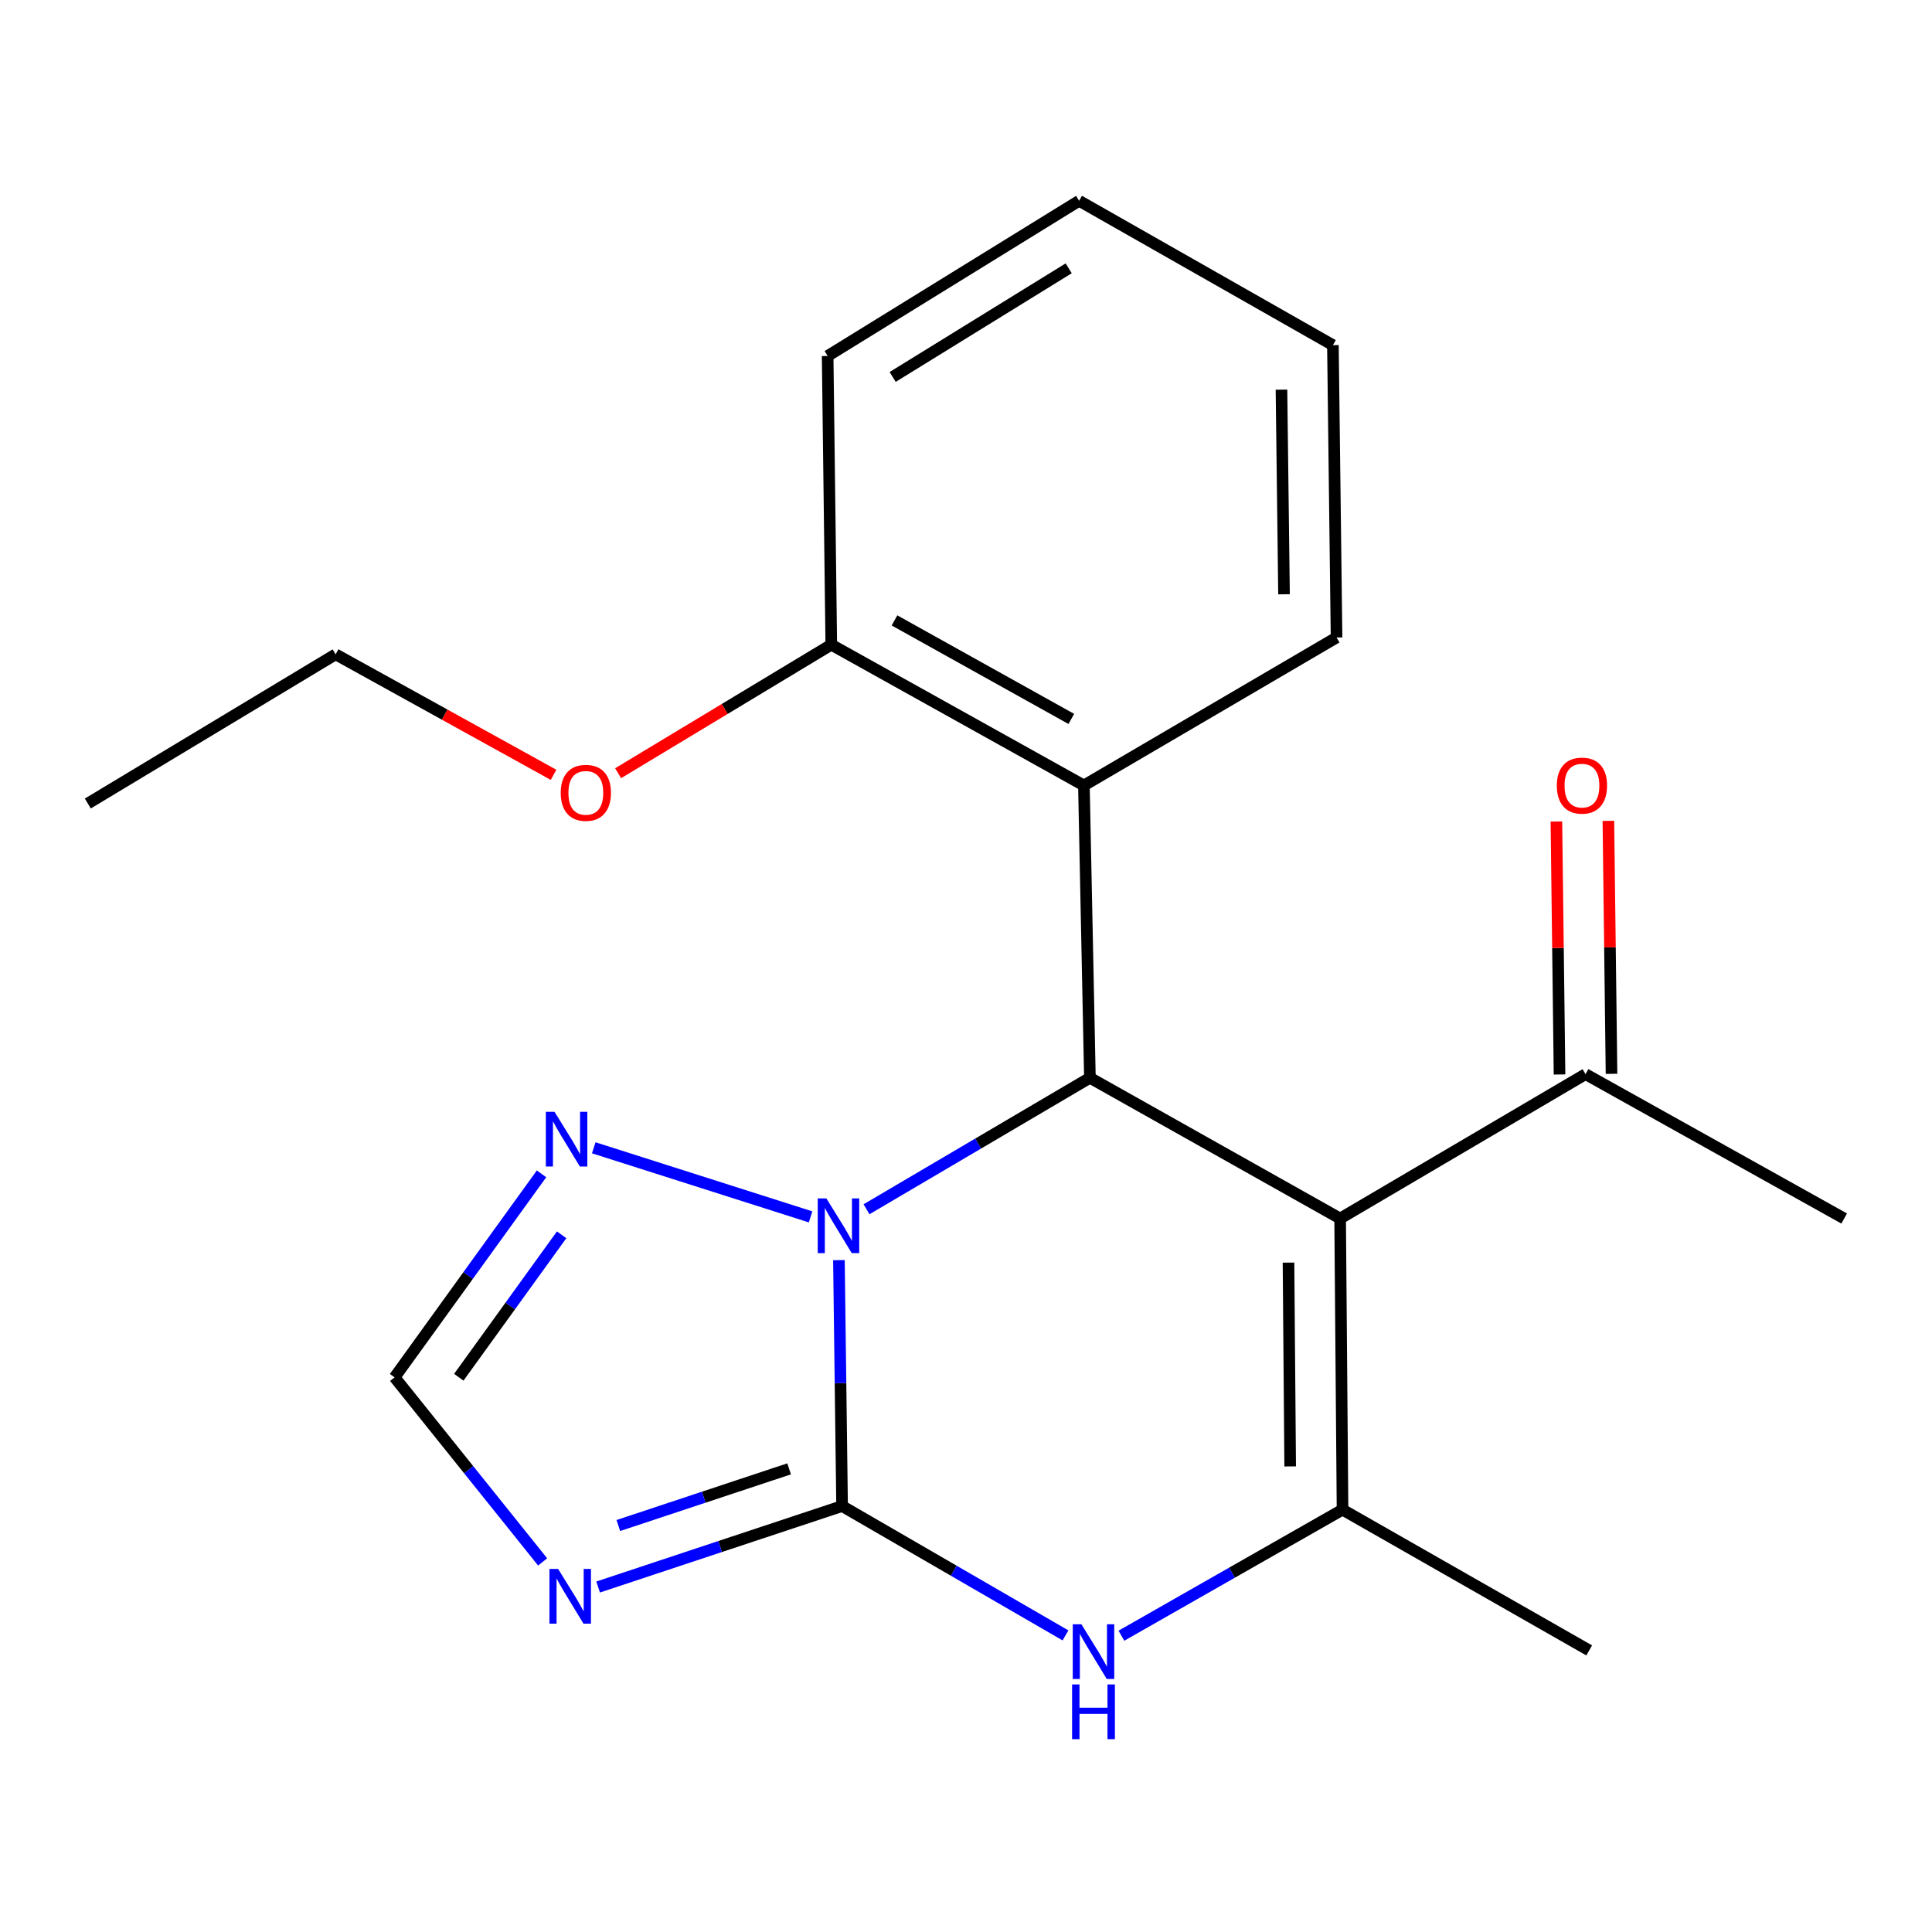 <?xml version='1.0' encoding='iso-8859-1'?>
<svg version='1.1' baseProfile='full'
              xmlns='http://www.w3.org/2000/svg'
                      xmlns:rdkit='http://www.rdkit.org/xml'
                      xmlns:xlink='http://www.w3.org/1999/xlink'
                  xml:space='preserve'
width='1000px' height='1000px' viewBox='0 0 1000 1000'>
<!-- END OF HEADER -->
<rect style='opacity:1.0;fill:#FFFFFF;stroke:none' width='1000' height='1000' x='0' y='0'> </rect>
<path class='bond-0' d='M 435.864,779.529 L 435.044,715.884' style='fill:none;fill-rule:evenodd;stroke:#000000;stroke-width:6px;stroke-linecap:butt;stroke-linejoin:miter;stroke-opacity:1' />
<path class='bond-0' d='M 435.044,715.884 L 434.224,652.239' style='fill:none;fill-rule:evenodd;stroke:#0000FF;stroke-width:6px;stroke-linecap:butt;stroke-linejoin:miter;stroke-opacity:1' />
<path class='bond-4' d='M 435.864,779.529 L 493.677,813.005' style='fill:none;fill-rule:evenodd;stroke:#000000;stroke-width:6px;stroke-linecap:butt;stroke-linejoin:miter;stroke-opacity:1' />
<path class='bond-4' d='M 493.677,813.005 L 551.491,846.482' style='fill:none;fill-rule:evenodd;stroke:#0000FF;stroke-width:6px;stroke-linecap:butt;stroke-linejoin:miter;stroke-opacity:1' />
<path class='bond-5' d='M 435.864,779.529 L 372.724,800.483' style='fill:none;fill-rule:evenodd;stroke:#000000;stroke-width:6px;stroke-linecap:butt;stroke-linejoin:miter;stroke-opacity:1' />
<path class='bond-5' d='M 372.724,800.483 L 309.584,821.438' style='fill:none;fill-rule:evenodd;stroke:#0000FF;stroke-width:6px;stroke-linecap:butt;stroke-linejoin:miter;stroke-opacity:1' />
<path class='bond-5' d='M 408.445,760.275 L 364.248,774.943' style='fill:none;fill-rule:evenodd;stroke:#000000;stroke-width:6px;stroke-linecap:butt;stroke-linejoin:miter;stroke-opacity:1' />
<path class='bond-5' d='M 364.248,774.943 L 320.05,789.611' style='fill:none;fill-rule:evenodd;stroke:#0000FF;stroke-width:6px;stroke-linecap:butt;stroke-linejoin:miter;stroke-opacity:1' />
<path class='bond-2' d='M 448.51,625.91 L 506.323,591.886' style='fill:none;fill-rule:evenodd;stroke:#0000FF;stroke-width:6px;stroke-linecap:butt;stroke-linejoin:miter;stroke-opacity:1' />
<path class='bond-2' d='M 506.323,591.886 L 564.136,557.862' style='fill:none;fill-rule:evenodd;stroke:#000000;stroke-width:6px;stroke-linecap:butt;stroke-linejoin:miter;stroke-opacity:1' />
<path class='bond-6' d='M 419.563,629.854 L 307.323,594.094' style='fill:none;fill-rule:evenodd;stroke:#0000FF;stroke-width:6px;stroke-linecap:butt;stroke-linejoin:miter;stroke-opacity:1' />
<path class='bond-1' d='M 693.65,630.7 L 694.891,781.397' style='fill:none;fill-rule:evenodd;stroke:#000000;stroke-width:6px;stroke-linecap:butt;stroke-linejoin:miter;stroke-opacity:1' />
<path class='bond-1' d='M 666.926,653.526 L 667.795,759.014' style='fill:none;fill-rule:evenodd;stroke:#000000;stroke-width:6px;stroke-linecap:butt;stroke-linejoin:miter;stroke-opacity:1' />
<path class='bond-9' d='M 693.65,630.7 L 820.667,555.978' style='fill:none;fill-rule:evenodd;stroke:#000000;stroke-width:6px;stroke-linecap:butt;stroke-linejoin:miter;stroke-opacity:1' />
<path class='bond-22' d='M 693.65,630.7 L 564.136,557.862' style='fill:none;fill-rule:evenodd;stroke:#000000;stroke-width:6px;stroke-linecap:butt;stroke-linejoin:miter;stroke-opacity:1' />
<path class='bond-7' d='M 564.136,557.862 L 561.027,406.551' style='fill:none;fill-rule:evenodd;stroke:#000000;stroke-width:6px;stroke-linecap:butt;stroke-linejoin:miter;stroke-opacity:1' />
<path class='bond-3' d='M 694.891,781.397 L 637.665,814.019' style='fill:none;fill-rule:evenodd;stroke:#000000;stroke-width:6px;stroke-linecap:butt;stroke-linejoin:miter;stroke-opacity:1' />
<path class='bond-3' d='M 637.665,814.019 L 580.439,846.641' style='fill:none;fill-rule:evenodd;stroke:#0000FF;stroke-width:6px;stroke-linecap:butt;stroke-linejoin:miter;stroke-opacity:1' />
<path class='bond-12' d='M 694.891,781.397 L 822.565,854.25' style='fill:none;fill-rule:evenodd;stroke:#000000;stroke-width:6px;stroke-linecap:butt;stroke-linejoin:miter;stroke-opacity:1' />
<path class='bond-8' d='M 280.867,808.441 L 242.554,760.676' style='fill:none;fill-rule:evenodd;stroke:#0000FF;stroke-width:6px;stroke-linecap:butt;stroke-linejoin:miter;stroke-opacity:1' />
<path class='bond-8' d='M 242.554,760.676 L 204.24,712.911' style='fill:none;fill-rule:evenodd;stroke:#000000;stroke-width:6px;stroke-linecap:butt;stroke-linejoin:miter;stroke-opacity:1' />
<path class='bond-21' d='M 280.299,607.578 L 242.27,660.244' style='fill:none;fill-rule:evenodd;stroke:#0000FF;stroke-width:6px;stroke-linecap:butt;stroke-linejoin:miter;stroke-opacity:1' />
<path class='bond-21' d='M 242.27,660.244 L 204.24,712.911' style='fill:none;fill-rule:evenodd;stroke:#000000;stroke-width:6px;stroke-linecap:butt;stroke-linejoin:miter;stroke-opacity:1' />
<path class='bond-21' d='M 290.707,639.132 L 264.087,675.998' style='fill:none;fill-rule:evenodd;stroke:#0000FF;stroke-width:6px;stroke-linecap:butt;stroke-linejoin:miter;stroke-opacity:1' />
<path class='bond-21' d='M 264.087,675.998 L 237.466,712.864' style='fill:none;fill-rule:evenodd;stroke:#000000;stroke-width:6px;stroke-linecap:butt;stroke-linejoin:miter;stroke-opacity:1' />
<path class='bond-10' d='M 561.027,406.551 L 430.272,333.699' style='fill:none;fill-rule:evenodd;stroke:#000000;stroke-width:6px;stroke-linecap:butt;stroke-linejoin:miter;stroke-opacity:1' />
<path class='bond-10' d='M 554.511,372.116 L 462.983,321.119' style='fill:none;fill-rule:evenodd;stroke:#000000;stroke-width:6px;stroke-linecap:butt;stroke-linejoin:miter;stroke-opacity:1' />
<path class='bond-14' d='M 561.027,406.551 L 691.796,329.962' style='fill:none;fill-rule:evenodd;stroke:#000000;stroke-width:6px;stroke-linecap:butt;stroke-linejoin:miter;stroke-opacity:1' />
<path class='bond-11' d='M 834.121,555.812 L 833.308,490.346' style='fill:none;fill-rule:evenodd;stroke:#000000;stroke-width:6px;stroke-linecap:butt;stroke-linejoin:miter;stroke-opacity:1' />
<path class='bond-11' d='M 833.308,490.346 L 832.496,424.88' style='fill:none;fill-rule:evenodd;stroke:#FF0000;stroke-width:6px;stroke-linecap:butt;stroke-linejoin:miter;stroke-opacity:1' />
<path class='bond-11' d='M 807.212,556.145 L 806.4,490.68' style='fill:none;fill-rule:evenodd;stroke:#000000;stroke-width:6px;stroke-linecap:butt;stroke-linejoin:miter;stroke-opacity:1' />
<path class='bond-11' d='M 806.4,490.68 L 805.588,425.214' style='fill:none;fill-rule:evenodd;stroke:#FF0000;stroke-width:6px;stroke-linecap:butt;stroke-linejoin:miter;stroke-opacity:1' />
<path class='bond-15' d='M 820.667,555.978 L 954.545,630.7' style='fill:none;fill-rule:evenodd;stroke:#000000;stroke-width:6px;stroke-linecap:butt;stroke-linejoin:miter;stroke-opacity:1' />
<path class='bond-13' d='M 430.272,333.699 L 375.103,366.958' style='fill:none;fill-rule:evenodd;stroke:#000000;stroke-width:6px;stroke-linecap:butt;stroke-linejoin:miter;stroke-opacity:1' />
<path class='bond-13' d='M 375.103,366.958 L 319.934,400.216' style='fill:none;fill-rule:evenodd;stroke:#FF0000;stroke-width:6px;stroke-linecap:butt;stroke-linejoin:miter;stroke-opacity:1' />
<path class='bond-16' d='M 430.272,333.699 L 428.389,184.257' style='fill:none;fill-rule:evenodd;stroke:#000000;stroke-width:6px;stroke-linecap:butt;stroke-linejoin:miter;stroke-opacity:1' />
<path class='bond-17' d='M 286.526,401.055 L 230.119,369.866' style='fill:none;fill-rule:evenodd;stroke:#FF0000;stroke-width:6px;stroke-linecap:butt;stroke-linejoin:miter;stroke-opacity:1' />
<path class='bond-17' d='M 230.119,369.866 L 173.712,338.678' style='fill:none;fill-rule:evenodd;stroke:#000000;stroke-width:6px;stroke-linecap:butt;stroke-linejoin:miter;stroke-opacity:1' />
<path class='bond-18' d='M 691.796,329.962 L 689.912,178.651' style='fill:none;fill-rule:evenodd;stroke:#000000;stroke-width:6px;stroke-linecap:butt;stroke-linejoin:miter;stroke-opacity:1' />
<path class='bond-18' d='M 664.605,307.6 L 663.287,201.682' style='fill:none;fill-rule:evenodd;stroke:#000000;stroke-width:6px;stroke-linecap:butt;stroke-linejoin:miter;stroke-opacity:1' />
<path class='bond-23' d='M 428.389,184.257 L 558.545,103.93' style='fill:none;fill-rule:evenodd;stroke:#000000;stroke-width:6px;stroke-linecap:butt;stroke-linejoin:miter;stroke-opacity:1' />
<path class='bond-23' d='M 462.045,195.108 L 553.155,138.879' style='fill:none;fill-rule:evenodd;stroke:#000000;stroke-width:6px;stroke-linecap:butt;stroke-linejoin:miter;stroke-opacity:1' />
<path class='bond-19' d='M 173.712,338.678 L 45.455,415.895' style='fill:none;fill-rule:evenodd;stroke:#000000;stroke-width:6px;stroke-linecap:butt;stroke-linejoin:miter;stroke-opacity:1' />
<path class='bond-20' d='M 689.912,178.651 L 558.545,103.93' style='fill:none;fill-rule:evenodd;stroke:#000000;stroke-width:6px;stroke-linecap:butt;stroke-linejoin:miter;stroke-opacity:1' />
<path  class='atom-1' d='M 427.735 620.292
L 437.015 635.292
Q 437.935 636.772, 439.415 639.452
Q 440.895 642.132, 440.975 642.292
L 440.975 620.292
L 444.735 620.292
L 444.735 648.612
L 440.855 648.612
L 430.895 632.212
Q 429.735 630.292, 428.495 628.092
Q 427.295 625.892, 426.935 625.212
L 426.935 648.612
L 423.255 648.612
L 423.255 620.292
L 427.735 620.292
' fill='#0000FF'/>
<path  class='atom-5' d='M 559.73 840.718
L 569.01 855.718
Q 569.93 857.198, 571.41 859.878
Q 572.89 862.558, 572.97 862.718
L 572.97 840.718
L 576.73 840.718
L 576.73 869.038
L 572.85 869.038
L 562.89 852.638
Q 561.73 850.718, 560.49 848.518
Q 559.29 846.318, 558.93 845.638
L 558.93 869.038
L 555.25 869.038
L 555.25 840.718
L 559.73 840.718
' fill='#0000FF'/>
<path  class='atom-5' d='M 554.91 871.87
L 558.75 871.87
L 558.75 883.91
L 573.23 883.91
L 573.23 871.87
L 577.07 871.87
L 577.07 900.19
L 573.23 900.19
L 573.23 887.11
L 558.75 887.11
L 558.75 900.19
L 554.91 900.19
L 554.91 871.87
' fill='#0000FF'/>
<path  class='atom-6' d='M 288.878 812.073
L 298.158 827.073
Q 299.078 828.553, 300.558 831.233
Q 302.038 833.913, 302.118 834.073
L 302.118 812.073
L 305.878 812.073
L 305.878 840.393
L 301.998 840.393
L 292.038 823.993
Q 290.878 822.073, 289.638 819.873
Q 288.438 817.673, 288.078 816.993
L 288.078 840.393
L 284.398 840.393
L 284.398 812.073
L 288.878 812.073
' fill='#0000FF'/>
<path  class='atom-7' d='M 287.009 575.456
L 296.289 590.456
Q 297.209 591.936, 298.689 594.616
Q 300.169 597.296, 300.249 597.456
L 300.249 575.456
L 304.009 575.456
L 304.009 603.776
L 300.129 603.776
L 290.169 587.376
Q 289.009 585.456, 287.769 583.256
Q 286.569 581.056, 286.209 580.376
L 286.209 603.776
L 282.529 603.776
L 282.529 575.456
L 287.009 575.456
' fill='#0000FF'/>
<path  class='atom-12' d='M 805.813 406.631
Q 805.813 399.831, 809.173 396.031
Q 812.533 392.231, 818.813 392.231
Q 825.093 392.231, 828.453 396.031
Q 831.813 399.831, 831.813 406.631
Q 831.813 413.511, 828.413 417.431
Q 825.013 421.311, 818.813 421.311
Q 812.573 421.311, 809.173 417.431
Q 805.813 413.551, 805.813 406.631
M 818.813 418.111
Q 823.133 418.111, 825.453 415.231
Q 827.813 412.311, 827.813 406.631
Q 827.813 401.071, 825.453 398.271
Q 823.133 395.431, 818.813 395.431
Q 814.493 395.431, 812.133 398.231
Q 809.813 401.031, 809.813 406.631
Q 809.813 412.351, 812.133 415.231
Q 814.493 418.111, 818.813 418.111
' fill='#FF0000'/>
<path  class='atom-14' d='M 290.226 410.369
Q 290.226 403.569, 293.586 399.769
Q 296.946 395.969, 303.226 395.969
Q 309.506 395.969, 312.866 399.769
Q 316.226 403.569, 316.226 410.369
Q 316.226 417.249, 312.826 421.169
Q 309.426 425.049, 303.226 425.049
Q 296.986 425.049, 293.586 421.169
Q 290.226 417.289, 290.226 410.369
M 303.226 421.849
Q 307.546 421.849, 309.866 418.969
Q 312.226 416.049, 312.226 410.369
Q 312.226 404.809, 309.866 402.009
Q 307.546 399.169, 303.226 399.169
Q 298.906 399.169, 296.546 401.969
Q 294.226 404.769, 294.226 410.369
Q 294.226 416.089, 296.546 418.969
Q 298.906 421.849, 303.226 421.849
' fill='#FF0000'/>
</svg>
